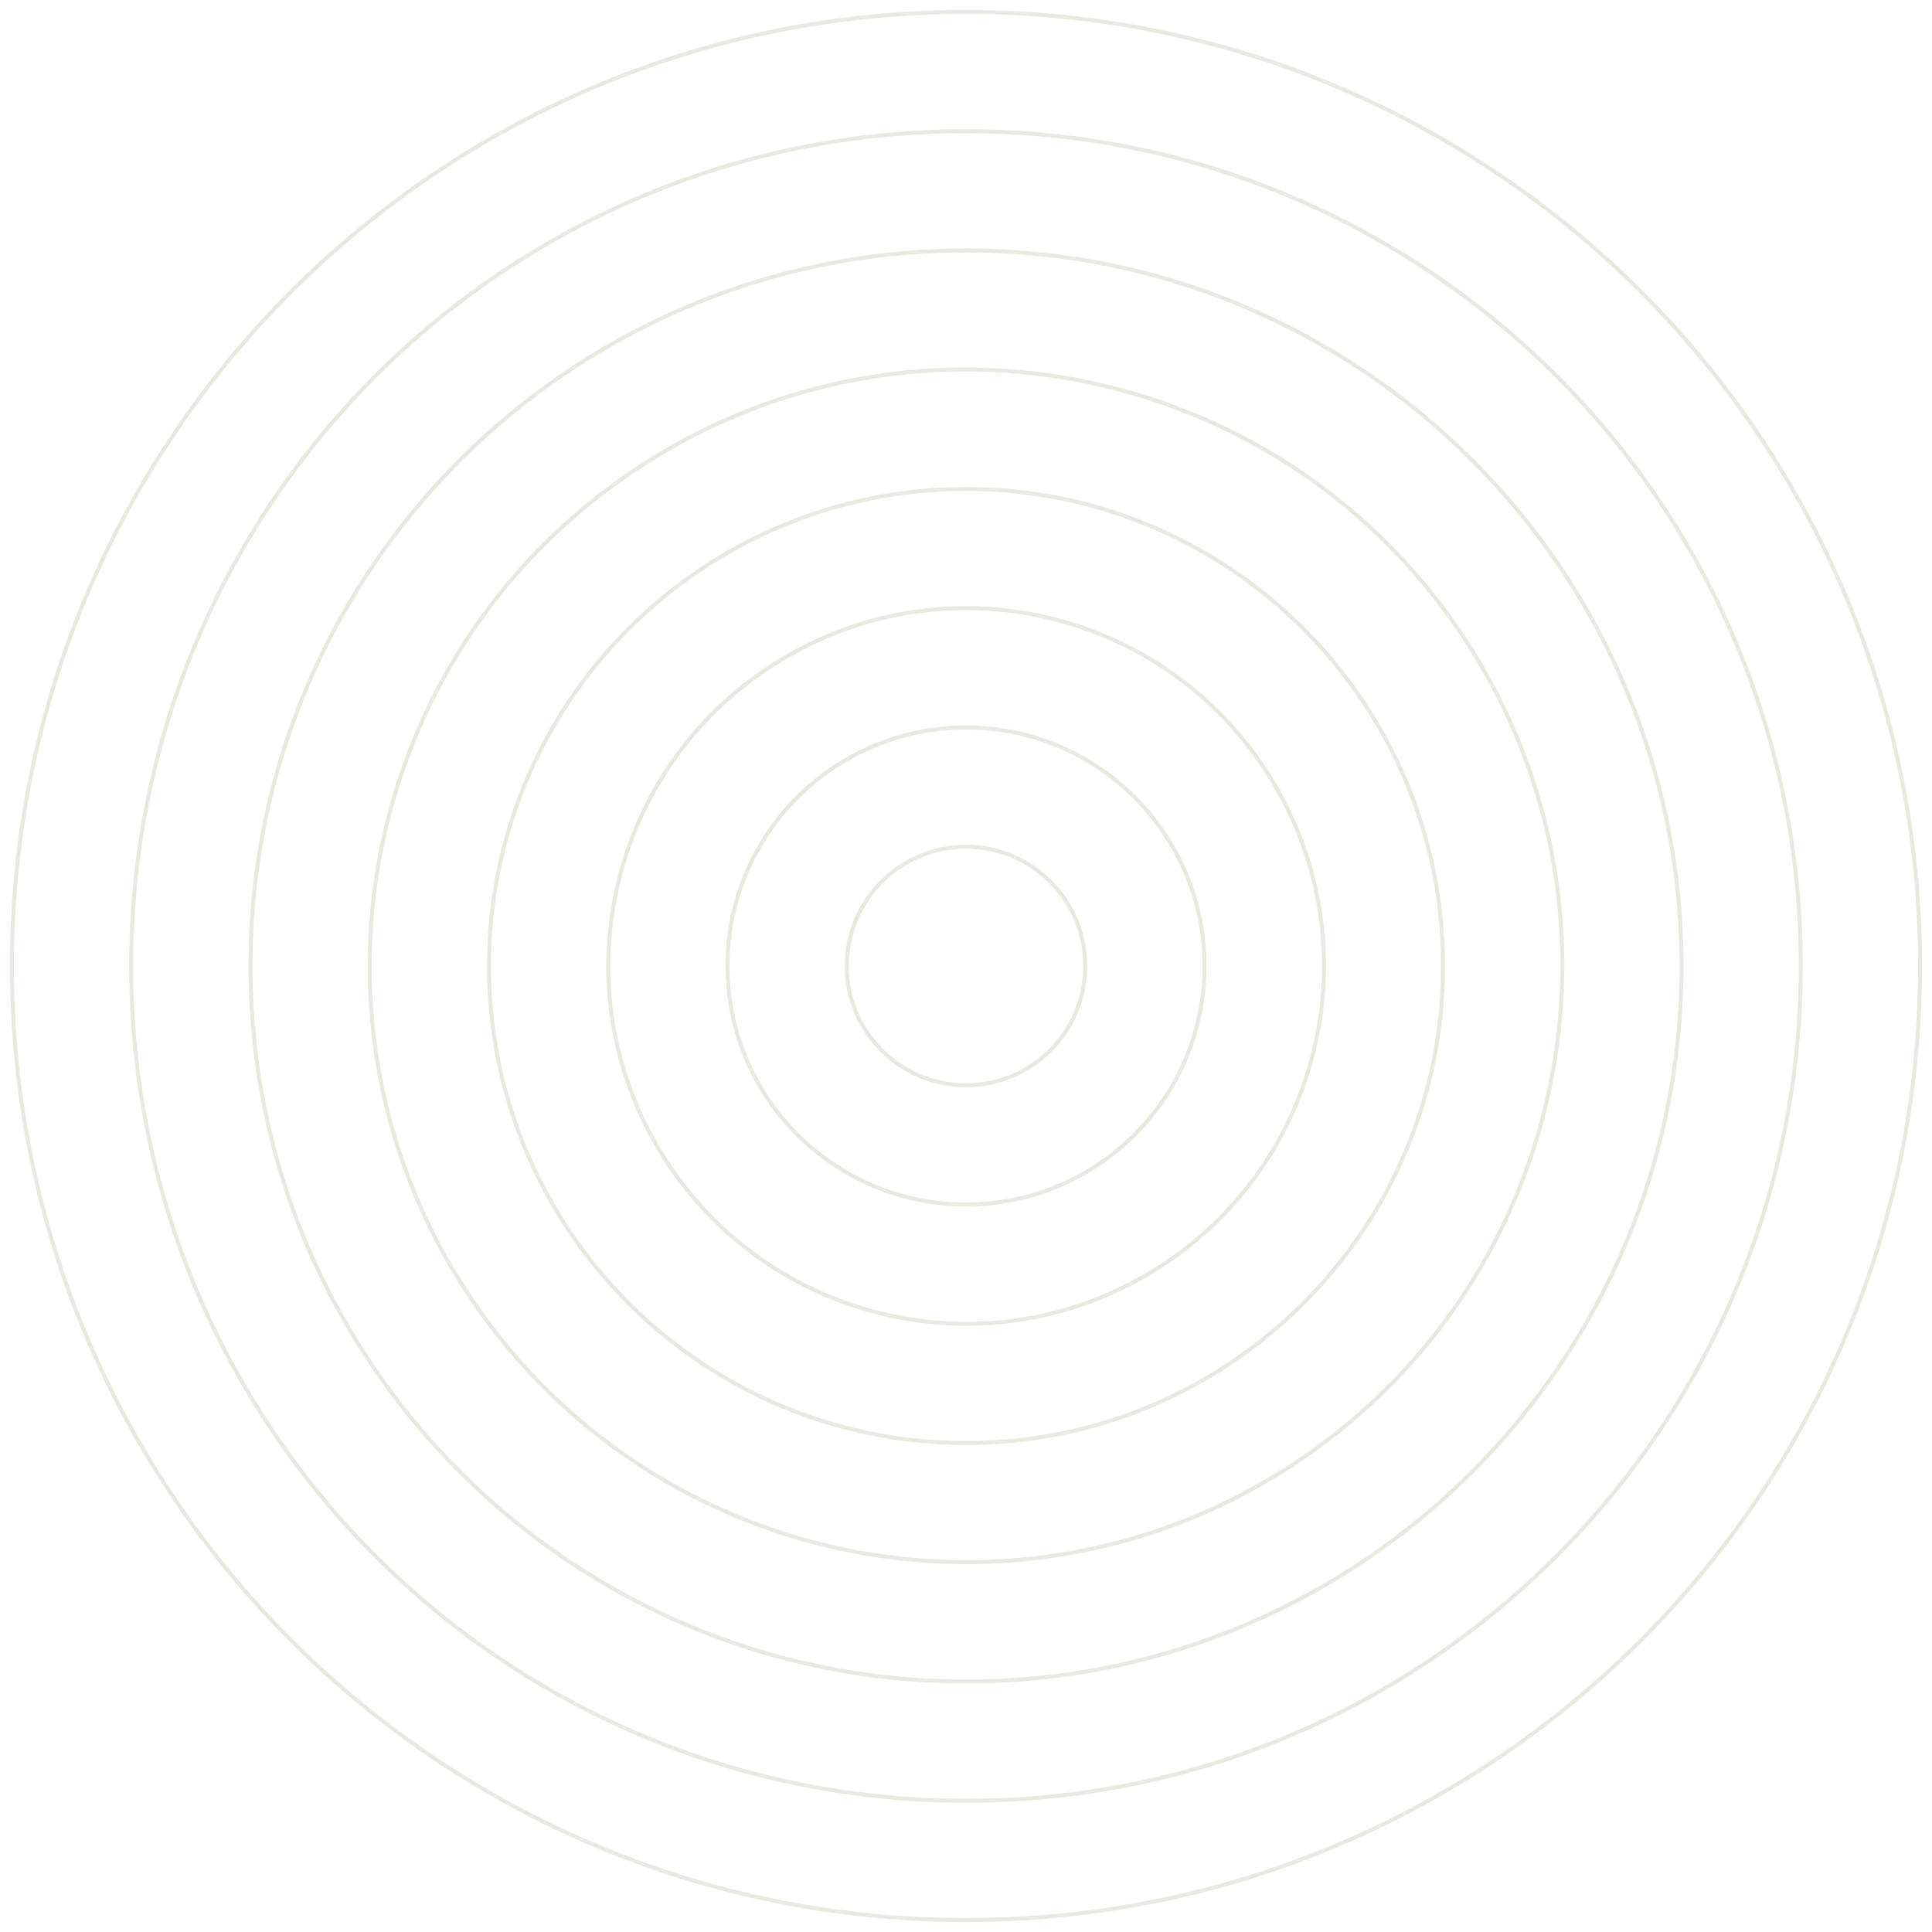 <svg width="485" height="485" viewBox="0 0 485 485" fill="none" xmlns="http://www.w3.org/2000/svg">
<g opacity="0.15">
<path d="M242.5 272.438C259.034 272.438 272.438 259.034 272.438 242.5C272.438 225.965 259.034 212.562 242.5 212.562C225.965 212.562 212.562 225.965 212.562 242.5C212.562 259.034 225.965 272.438 242.5 272.438Z" stroke="#626D33" stroke-linecap="round" stroke-linejoin="round"/>
<path d="M242.5 302.376C275.568 302.376 302.376 275.568 302.376 242.5C302.376 209.431 275.568 182.623 242.5 182.623C209.431 182.623 182.623 209.431 182.623 242.5C182.623 275.568 209.431 302.376 242.5 302.376Z" stroke="#626D33" stroke-linecap="round" stroke-linejoin="round"/>
<path d="M329.934 263.2C341.37 214.933 311.513 166.534 263.246 155.098C214.979 143.661 166.58 173.518 155.144 221.785C143.707 270.052 173.564 318.451 221.831 329.888C270.098 341.324 318.497 311.467 329.934 263.2Z" stroke="#626D33" stroke-linecap="round" stroke-linejoin="round"/>
<path d="M242.5 362.253C308.637 362.253 362.253 308.637 362.253 242.5C362.253 176.362 308.637 122.747 242.5 122.747C176.362 122.747 122.747 176.362 122.747 242.5C122.747 308.637 176.362 362.253 242.5 362.253Z" stroke="#626D33" stroke-linecap="round" stroke-linejoin="round"/>
<path d="M329.427 364.325C396.732 316.317 412.375 222.838 364.367 155.533C316.359 88.228 222.879 72.585 155.575 120.593C88.27 168.601 72.627 262.081 120.635 329.386C168.643 396.69 262.122 412.333 329.427 364.325Z" stroke="#626D33" stroke-linecap="round" stroke-linejoin="round"/>
<path d="M242.5 422.129C341.706 422.129 422.129 341.706 422.129 242.5C422.129 143.293 341.706 62.87 242.5 62.87C143.293 62.87 62.87 143.293 62.87 242.5C62.87 341.706 143.293 422.129 242.5 422.129Z" stroke="#626D33" stroke-linecap="round" stroke-linejoin="round"/>
<path d="M242.5 452.068C358.241 452.068 452.068 358.241 452.068 242.5C452.068 126.759 358.241 32.932 242.5 32.932C126.759 32.932 32.932 126.759 32.932 242.5C32.932 358.241 126.759 452.068 242.5 452.068Z" stroke="#626D33" stroke-linecap="round" stroke-linejoin="round"/>
<path d="M242.5 482.006C374.775 482.006 482.006 374.775 482.006 242.5C482.006 110.224 374.775 2.994 242.5 2.994C110.224 2.994 2.994 110.224 2.994 242.5C2.994 374.775 110.224 482.006 242.5 482.006Z" stroke="#626D33" stroke-linecap="round" stroke-linejoin="round"/>
</g>
</svg>
